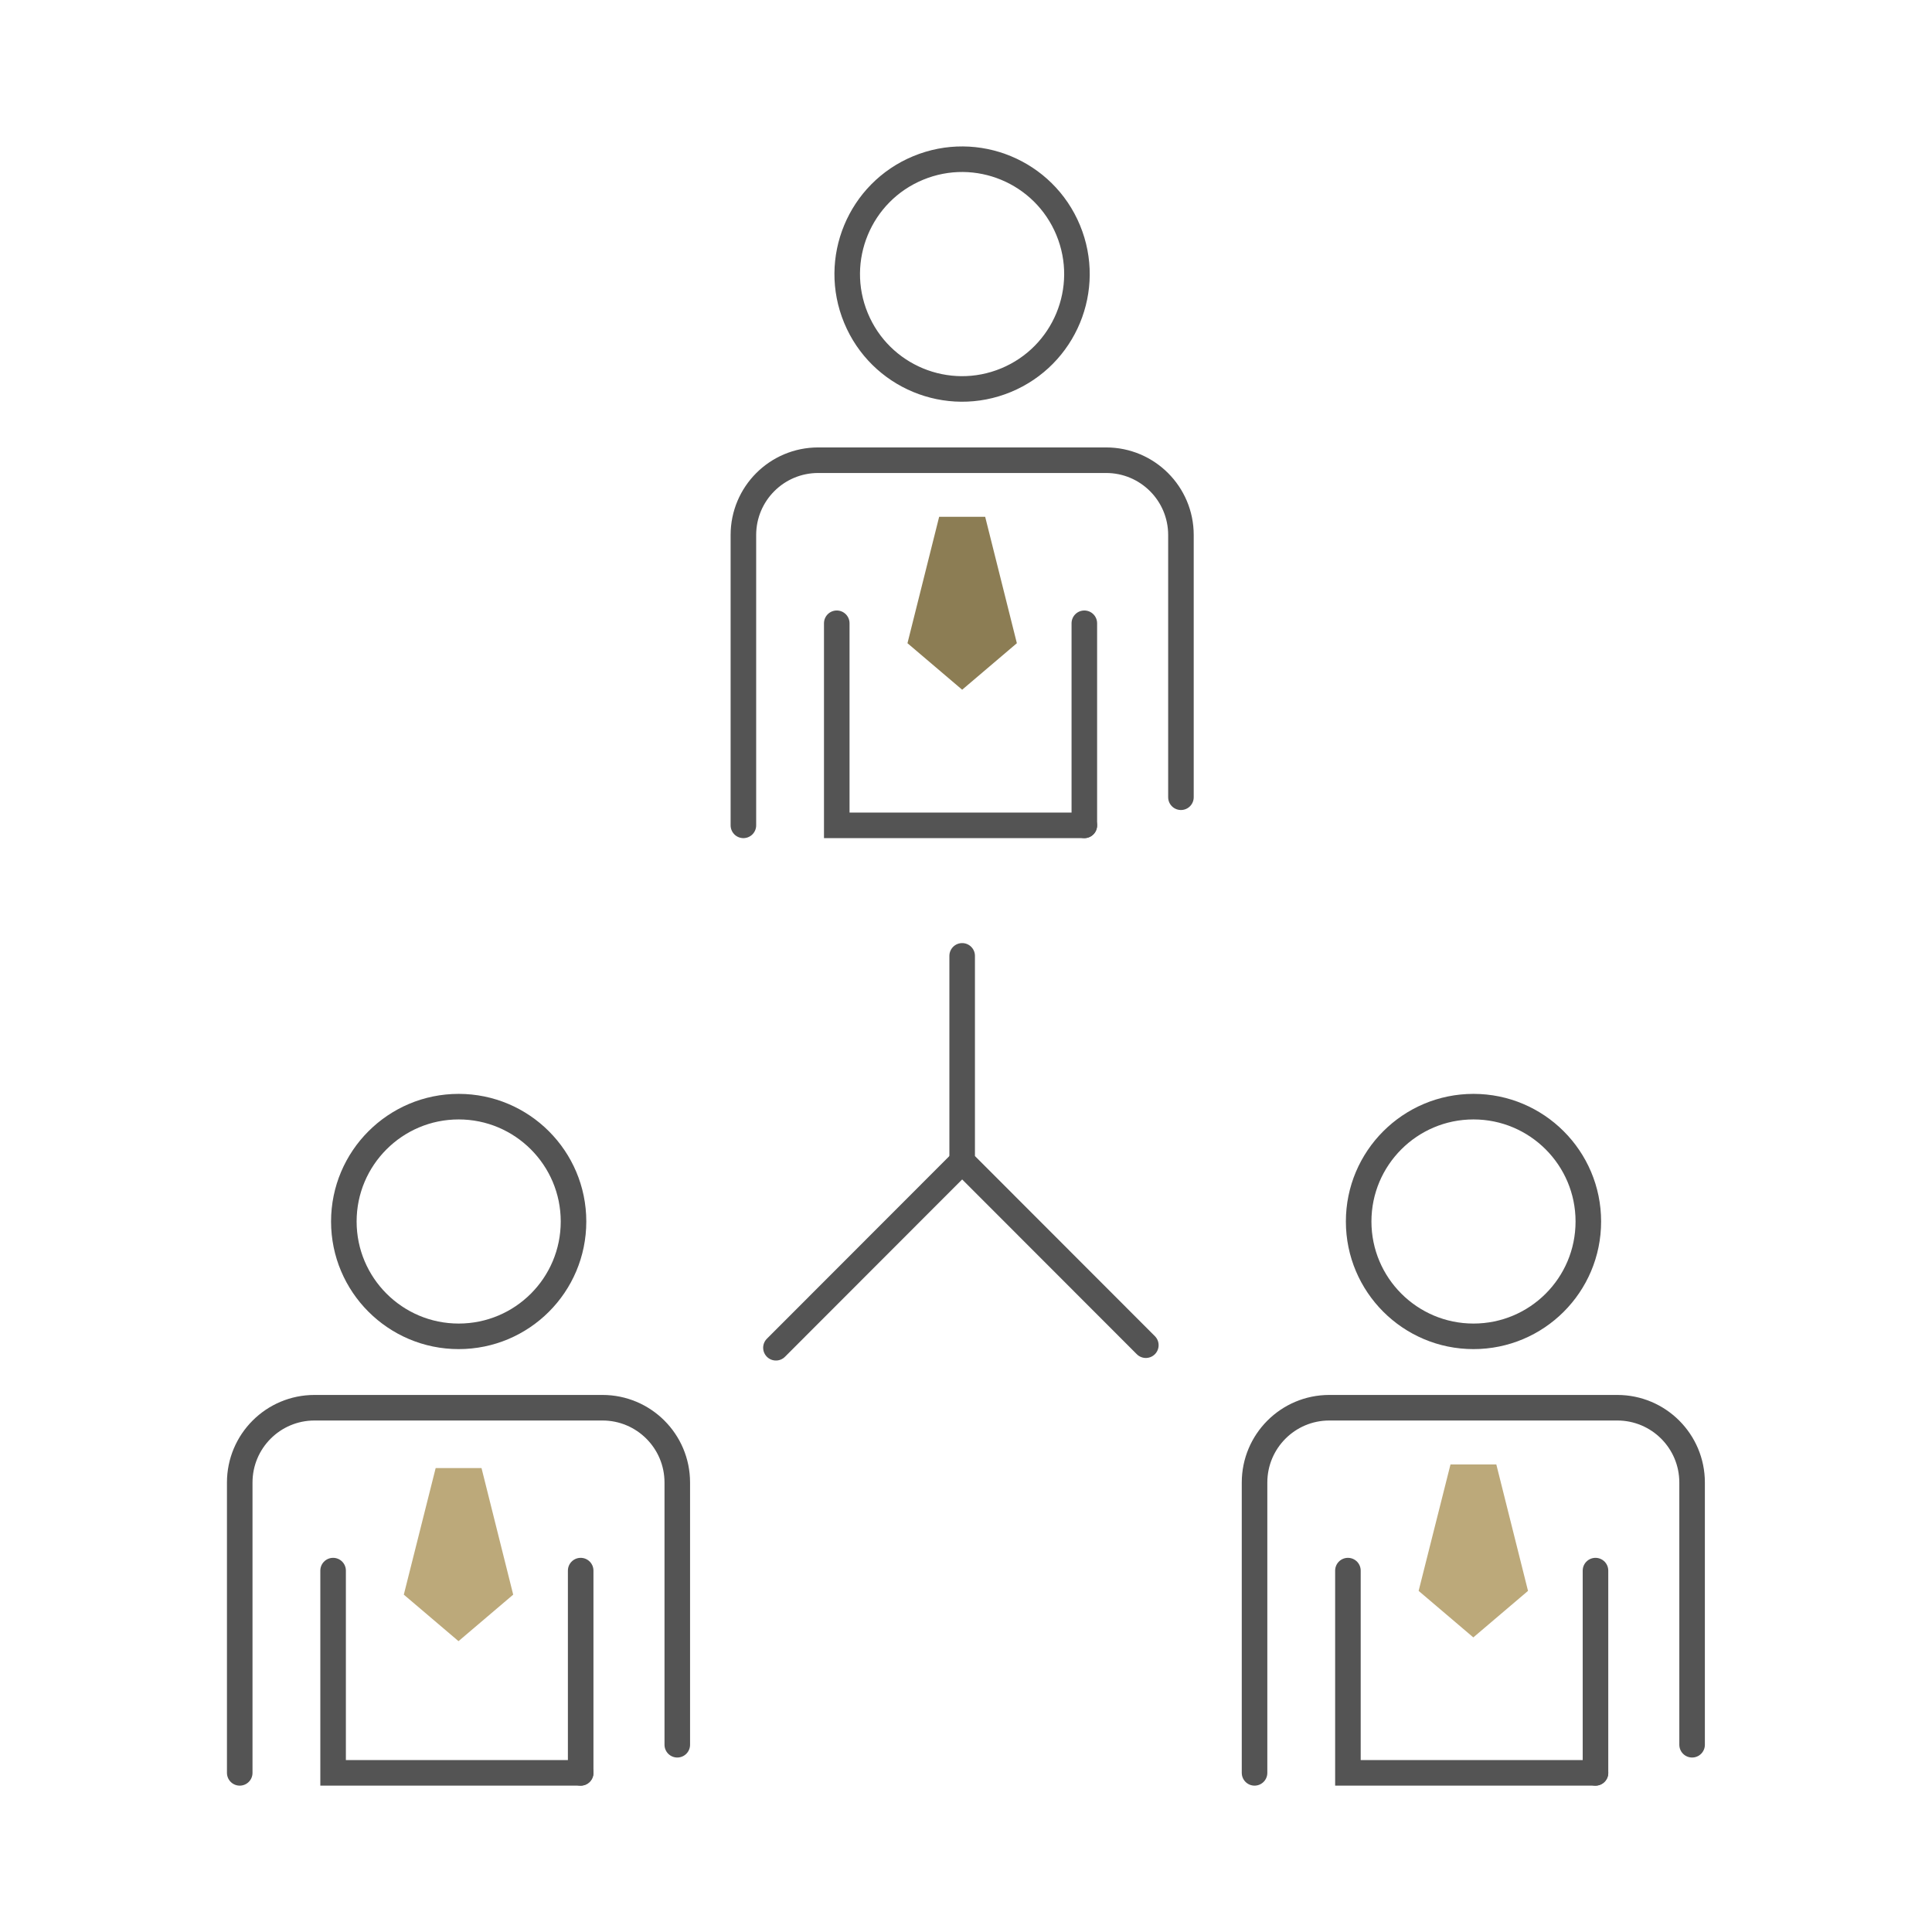 <?xml version="1.0" encoding="UTF-8"?>
<svg xmlns="http://www.w3.org/2000/svg" id="_レイヤー_1" data-name="レイヤー_1" version="1.1" viewBox="0 0 113.39 113.39">
  <defs>
    <style>
      .st0 {
        fill: #8c7d54;
      }

      .st1 {
        fill: none;
        stroke: #545454;
        stroke-linecap: round;
        stroke-miterlimit: 10;
        stroke-width: 1.5px;
      }

      .st2 {
        fill: #bca97a;
      }
    </style>
  </defs>
  <g>
    <line class="st1" x1="56.47" y1="68.16" x2="45.54" y2="79.1"></line>
    <polyline class="st1" points="56.47 56.1 56.47 68.16 67.25 78.95"></polyline>
    <line class="st1" x1="63.64" y1="36.58" x2="63.64" y2="48.44"></line>
    <polyline class="st1" points="49.11 36.58 49.11 48.44 63.64 48.44"></polyline>
    <circle class="st1" cx="56.47" cy="16.08" r="6.74" transform="translate(-1.86 22.84) rotate(-22.5)"></circle>
    <path class="st1" d="M43.63,48.44v-17.04c0-2.42,1.96-4.39,4.39-4.39h16.9c2.42,0,4.39,1.96,4.39,4.39v15.39"></path>
    <line class="st1" x1="34.08" y1="92.18" x2="34.08" y2="104.05"></line>
    <polyline class="st1" points="19.55 92.18 19.55 104.05 34.08 104.05"></polyline>
    <path class="st1" d="M33.66,71.69c0,3.73-3.02,6.74-6.74,6.74s-6.74-3.02-6.74-6.74,3.02-6.74,6.74-6.74,6.74,3.02,6.74,6.74Z"></path>
    <path class="st1" d="M14.07,104.05v-17.04c0-2.42,1.96-4.39,4.39-4.39h16.9c2.42,0,4.39,1.96,4.39,4.39v15.39"></path>
    <line class="st1" x1="93.64" y1="92.18" x2="93.64" y2="104.05"></line>
    <polyline class="st1" points="79.11 92.18 79.11 104.05 93.64 104.05"></polyline>
    <path class="st1" d="M93.22,71.69c0,3.73-3.02,6.74-6.74,6.74s-6.74-3.02-6.74-6.74,3.02-6.74,6.74-6.74,6.74,3.02,6.74,6.74Z"></path>
    <path class="st1" d="M73.63,104.05v-17.04c0-2.42,1.96-4.39,4.39-4.39h16.9c2.42,0,4.39,1.96,4.39,4.39v15.39"></path>
  </g>
  <polygon class="st2" points="26.91 96.32 30.12 93.59 28.26 86.16 26.91 86.16 26.91 86.16 25.57 86.16 23.7 93.59 26.91 96.32 26.91 96.32 26.91 96.32 26.91 96.32 26.91 96.32"></polygon>
  <polygon class="st0" points="56.47 40.48 59.68 37.75 57.82 30.33 56.47 30.33 56.47 30.33 55.12 30.33 53.26 37.75 56.47 40.48 56.47 40.48 56.47 40.48 56.47 40.48 56.47 40.48"></polygon>
  <polygon class="st2" points="86.47 96.1 89.68 93.37 87.82 85.95 86.47 85.95 86.47 85.95 85.13 85.95 83.26 93.37 86.47 96.1 86.47 96.1 86.47 96.1 86.47 96.1 86.47 96.1"></polygon>
</svg>
